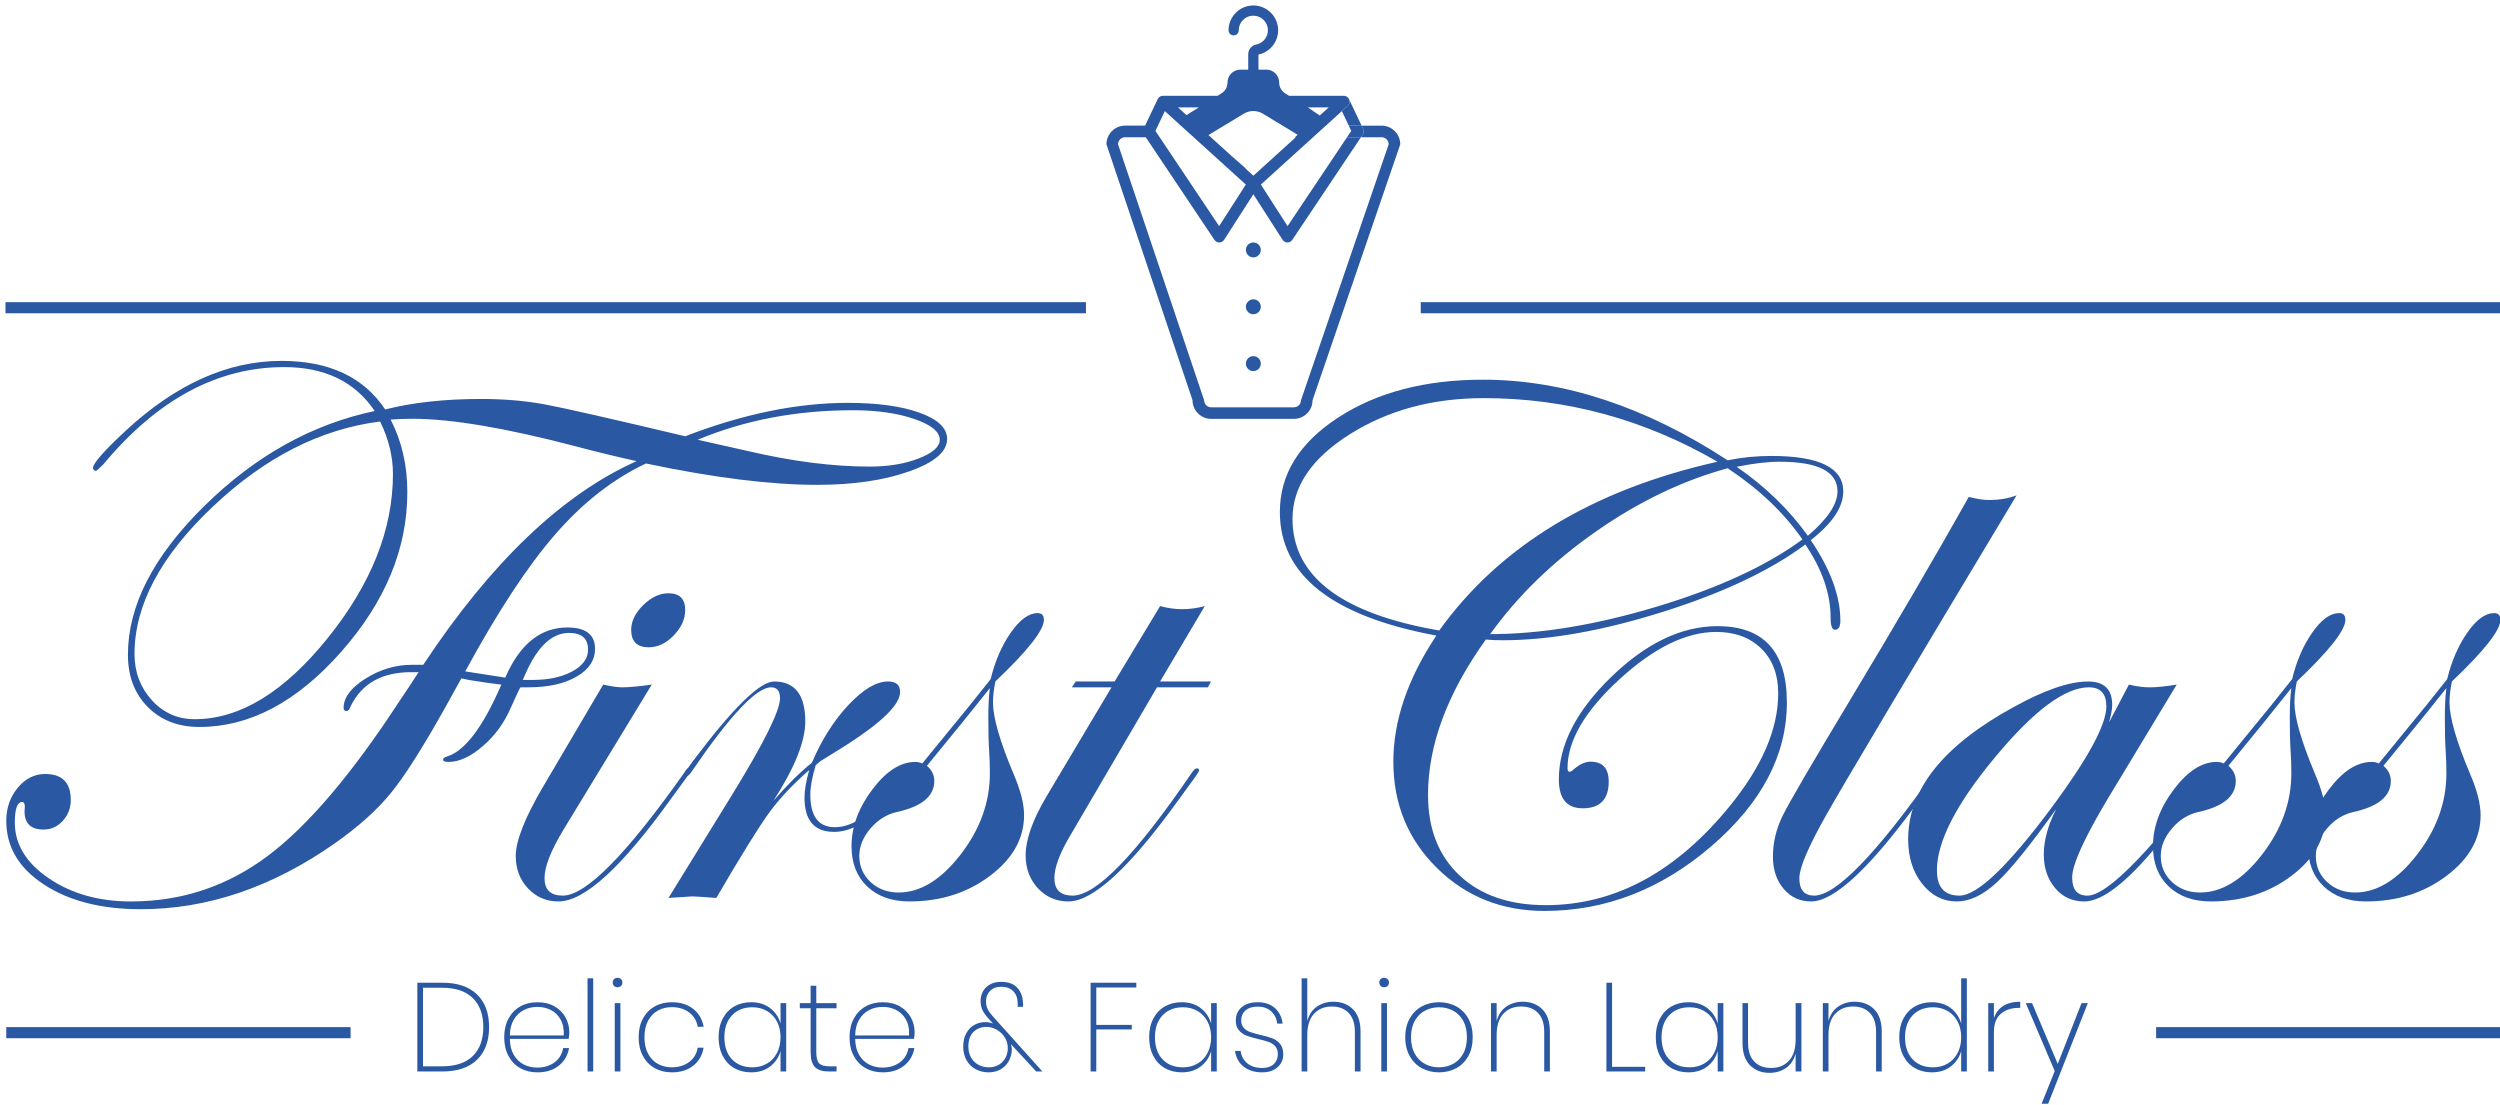 <?xml version="1.0" encoding="UTF-8"?> <svg xmlns="http://www.w3.org/2000/svg" xmlns:xlink="http://www.w3.org/1999/xlink" version="1.1" x="0px" y="0px" width="457px" height="202px" viewBox="0 0 457 202" xml:space="preserve"> <g id="Capa_1"> <g> <g> <g> <path fill="#2A58A3" d="M173.135,80.248c0,2.321-2.321,4.298-6.962,5.932c-4.642,1.634-10.23,2.451-16.766,2.451 c-8.524,0-18.968-1.302-31.329-3.907c-6.015,2.841-11.544,7.164-16.588,12.965c-5.044,5.802-10.526,14.149-16.446,25.042 c2.936,0.474,5.375,0.852,7.317,1.137c2.652-6.11,6.44-9.165,11.367-9.165c3.362,0,5.044,1.303,5.044,3.908 c0,2.084-1.125,3.777-3.375,5.079c-2.25,1.303-5.198,1.954-8.844,1.954h-1.421c-0.142,0.189-0.735,1.445-1.776,3.765 c-1.184,2.748-2.889,5.08-5.115,6.998c-2.227,1.918-4.31,2.877-6.251,2.877c-0.664,0-0.995-0.142-0.995-0.426 c0-0.236,0.236-0.426,0.71-0.568c3.268-0.995,6.583-5.375,9.946-13.143c-1.375-0.142-3.363-0.426-5.968-0.853l-1.35-0.284 c-0.664,1.185-1.634,2.938-2.913,5.257c-4.074,7.293-7.377,12.503-9.91,15.629c-2.534,3.125-5.957,6.205-10.265,9.235 c-11.462,8.052-23.301,12.077-35.52,12.077c-7.2,0-13.096-1.504-17.689-4.511c-4.594-3.007-6.891-6.878-6.891-11.615 c0-2.368,0.698-4.392,2.096-6.074c1.396-1.681,3.066-2.522,5.008-2.522c3.126,0,4.688,1.587,4.688,4.76 c0,1.468-0.486,2.735-1.456,3.801c-0.971,1.065-2.143,1.598-3.517,1.598c-2.321,0-3.481-1.112-3.481-3.339 c0.142-1.137,0-1.705-0.426-1.705c-0.901,0-1.35,1.256-1.35,3.765c0,3.979,2.071,7.377,6.216,10.194 c4.143,2.817,9.152,4.227,15.025,4.227c9.235,0,17.547-2.759,24.935-8.276c7.389-5.517,15.487-15.048,24.296-28.593 c0.757-1.089,1.871-2.771,3.339-5.044h-1.35c-5.304,0-8.975,2.037-11.011,6.11c-0.238,0.664-0.497,0.995-0.782,0.995 c-0.379,0-0.568-0.189-0.568-0.569c0-1.893,1.338-3.682,4.014-5.363c2.675-1.681,5.506-2.521,8.49-2.521h2.06 c12.408-18.755,25.408-31.163,39.001-37.225c-3.647-0.805-7.436-1.729-11.367-2.771c-12.692-3.314-22.544-4.973-29.552-4.973 c-1.421,0-2.771,0.047-4.049,0.142c2.036,3.932,3.055,8.359,3.055,13.284c0,10.325-4.038,20.058-12.112,29.198 c-8.075,9.141-16.707,13.711-25.894,13.711c-3.884,0-7.033-1.219-9.448-3.659c-2.416-2.438-3.623-5.624-3.623-9.555 c0-8.951,4.653-18.009,13.959-27.173c9.306-9.165,19.689-14.954,31.151-17.37c-3.6-5.351-9.118-8.027-16.552-8.027 c-12.172,0-23.184,5.921-33.034,17.76c-0.806,0.806-1.255,1.208-1.35,1.208c-0.285,0-0.475-0.166-0.568-0.498 c0-0.852,1.989-3.125,5.967-6.82c9.188-8.525,18.684-12.787,28.487-12.787c8.713,0,15.036,2.96,18.968,8.88 c5.02-1.278,10.869-1.918,17.547-1.918c4.215,0,8.099,0.332,11.65,0.995c3.552,0.664,12.101,2.605,25.646,5.825 c10.561-4.073,20.459-6.109,29.695-6.109c5.446,0,9.839,0.604,13.178,1.812C171.465,76.66,173.135,78.258,173.135,80.248z M71.832,86.641c0-3.172-0.782-6.369-2.344-9.59c-10.894,1.374-21.099,6.571-30.619,15.593 c-9.519,9.022-14.279,17.985-14.279,26.889c0,3.316,1.054,6.134,3.161,8.454c2.107,2.322,4.724,3.481,7.85,3.481 c8.241,0,16.339-4.938,24.295-14.812C67.853,106.781,71.832,96.776,71.832,86.641z M107.494,118.751 c0-2.036-1.161-3.055-3.481-3.055c-3.079,0-5.708,2.44-7.886,7.317l-0.568,1.278h1.776c2.936,0,5.364-0.521,7.282-1.563 C106.535,121.688,107.494,120.362,107.494,118.751z M171.785,80.389c0-1.467-1.552-2.735-4.653-3.8 c-3.103-1.065-6.832-1.599-11.189-1.599c-10.325,0-19.797,1.8-28.416,5.399l9.52,2.132c7.957,1.847,15.273,2.77,21.951,2.77 c3.41,0,6.394-0.497,8.951-1.492C170.506,82.805,171.785,81.668,171.785,80.389z"></path> <path fill="#2A58A3" d="M126.284,140.88c-0.047,0.142-0.284,0.521-0.71,1.138l-3.058,4.197 c-8.915,12.38-15.719,18.569-20.412,18.569c-2.229,0-4.089-0.794-5.583-2.38c-1.494-1.586-2.24-3.563-2.24-5.932 c0-2.747,1.634-6.915,4.901-12.503l11.083-18.826c1.467,0.332,2.628,0.498,3.481,0.498c1.279,0,3.078-0.166,5.399-0.498 l-16.126,26.498c-2.321,3.836-3.481,6.797-3.481,8.88c0,2.131,1.115,3.197,3.344,3.197c4.22,0,11.643-7.519,22.265-22.556 c0.238-0.473,0.475-0.71,0.712-0.71C126.142,140.454,126.284,140.596,126.284,140.88z M125.253,111.505 c0,1.658-0.699,3.209-2.096,4.653c-1.397,1.445-2.925,2.167-4.582,2.167c-2.131,0-3.197-1.065-3.197-3.196 c0-1.563,0.734-3.066,2.202-4.512c1.468-1.444,3.007-2.167,4.618-2.167C124.234,108.45,125.253,109.469,125.253,111.505z"></path> <path fill="#2A58A3" d="M166.918,140.88c0,0.38-1.423,2.114-4.269,5.202c-3.606,3.992-6.999,5.986-10.177,5.986 c-3.607,0-5.409-2.083-5.409-6.251c0-1.325,0.284-3.007,0.853-5.044c-2.984,2.605-5.411,5.186-7.282,7.743 c-1.871,2.558-5.104,7.768-9.697,15.629c-2.511-0.19-3.979-0.285-4.405-0.285c-0.189,0-1.634,0.095-4.333,0.285l11.65-18.897 c5.825-9.472,8.738-15.345,8.738-17.618c0-1.325-0.546-1.989-1.637-1.989c-2.658,0-7.475,5.103-14.451,15.308 c-0.427,0.664-0.807,0.996-1.139,0.996c-0.19-0.047-0.284-0.189-0.284-0.426c0.046-0.238,0.142-0.427,0.284-0.569l1.281-1.78 c7.305-9.729,12.262-14.594,14.872-14.594c3.794,0,5.692,2.44,5.692,7.317c0,3.647-1.943,8.478-5.825,14.492 c2.462-2.842,4.806-5.162,7.033-6.962c1.8-4.215,4.037-7.744,6.713-10.585c2.675-2.842,5.08-4.263,7.21-4.263 c1.468,0,2.203,0.64,2.203,1.918c0,2.273-3.292,5.518-9.875,9.733c-1.042,0.664-2.605,1.634-4.688,2.913l-0.853,0.71 c-0.664,2.179-0.994,3.978-0.994,5.399c0,3.978,1.494,5.967,4.484,5.967c3.701,0,7.733-3.064,12.1-9.195 c0.948-1.044,1.542-1.567,1.779-1.567C166.777,140.454,166.918,140.596,166.918,140.88z"></path> <path fill="#2A58A3" d="M190.824,113.316c0,1.89-2.96,5.642-8.88,11.26c-0.284,1.469-0.426,2.748-0.426,3.836 c0,2.747,1.254,7.104,3.766,13.071c1.279,2.983,1.918,5.495,1.918,7.53c0,4.262-2.072,7.957-6.216,11.083 c-4.145,3.125-9.057,4.688-14.741,4.688c-3.221,0-5.79-0.913-7.708-2.735c-1.918-1.822-2.877-4.273-2.877-7.353 c0-3.552,1.267-7.009,3.801-10.372c2.533-3.362,5.15-5.044,7.85-5.044c0.473,0,0.899,0.095,1.279,0.284l5.684-6.962 c1.705-2.036,3.978-4.854,6.82-8.454c0.805-3.314,2.036-6.156,3.694-8.524c1.657-2.368,3.291-3.552,4.901-3.552 C190.444,112.073,190.824,112.488,190.824,113.316z M180.949,141.342c0-1.421-0.048-2.829-0.143-4.227 c-0.095-1.396-0.142-3.397-0.142-6.003c0-2.131,0.094-3.907,0.284-5.328c-2.653,3.363-6.489,8.099-11.509,14.208 c0.899,0.758,1.35,1.681,1.35,2.771c0,2.795-2.298,4.688-6.891,5.684c-1.847,0.426-3.445,1.432-4.795,3.019 c-1.35,1.587-2.024,3.256-2.024,5.008c0,1.895,0.686,3.48,2.06,4.76c1.373,1.278,3.078,1.917,5.115,1.917 c3.978,0,7.754-2.309,11.331-6.926C179.161,151.607,180.949,146.646,180.949,141.342z"></path> <path fill="#2A58A3" d="M221.371,124.576l-0.568,1.066h-9.306l-15.842,27.066c-1.942,3.268-2.913,5.873-2.913,7.814 c0,2.131,1.115,3.197,3.343,3.197c4.316,0,11.595-7.519,21.839-22.556c0.332-0.473,0.616-0.71,0.854-0.71 c0.284,0,0.426,0.142,0.426,0.426c-0.047,0.142-0.284,0.521-0.71,1.138l-3.058,4.197c-8.914,12.38-15.623,18.569-20.127,18.569 c-2.229,0-4.089-0.806-5.583-2.416c-1.494-1.609-2.24-3.623-2.24-6.039c0-2.841,1.254-6.394,3.765-10.656l11.935-20.033h-7.246 l0.71-1.066h7.104l8.312-13.782c1.421,0.38,2.771,0.568,4.049,0.568c1.326,0,2.7-0.188,4.121-0.568l-8.17,13.782H221.371z"></path> <path fill="#2A58A3" d="M336.95,89.822c0,2.863-1.981,5.836-5.945,8.918c3.61,5.33,5.417,10.24,5.417,14.732 c0,1.101-0.33,1.651-0.991,1.651c-0.529,0-0.793-0.727-0.793-2.18c0-4.403-1.542-8.874-4.624-13.41 c-6.387,4.756-15.074,8.863-26.062,12.32c-10.989,3.458-20.733,5.186-29.232,5.186c-1.189,0-2.225-0.043-3.105-0.132 c-7.047,9.822-10.57,19.29-10.57,28.407c0,6.21,1.926,11.121,5.78,14.731c3.854,3.611,9.105,5.417,15.756,5.417 c12.552,0,23.738-6.012,33.56-18.035c5.945-7.267,8.918-14.159,8.918-20.677c0-3.436-1.033-6.166-3.1-8.192 c-2.066-2.025-4.814-3.039-8.243-3.039c-5.496,0-11.399,2.896-17.708,8.687c-6.309,5.792-9.463,11.198-9.463,16.218 c0,0.441,0.131,0.661,0.393,0.661c0.218-0.043,0.393-0.132,0.523-0.264c1.179-1.057,2.27-1.585,3.274-1.585 c2.227,0,3.34,1.212,3.34,3.633c0,3.26-1.585,4.889-4.756,4.889c-2.907,0-4.36-1.761-4.36-5.285 c0-6.297,3.192-12.54,9.579-18.729c6.386-6.187,12.86-9.282,19.422-9.282c8.456,0,12.684,4.647,12.684,13.939 c0,9.602-4.591,18.355-13.773,26.26c-9.183,7.906-19.368,11.858-30.554,11.858c-7.795,0-14.347-2.621-19.653-7.861 c-5.308-5.241-7.96-11.715-7.96-19.422c0-7.486,2.62-15.172,7.861-23.056c-19.07-3.523-28.605-11.054-28.605-22.593 c0-6.871,3.544-12.618,10.636-17.242c7.09-4.624,15.92-6.937,26.491-6.937c14.753,0,29.662,4.912,44.724,14.732 c2.598-0.529,5.262-0.793,7.994-0.793C332.567,83.348,336.95,85.506,336.95,89.822z M313.96,84.405 c-13.389-7.751-27.636-11.627-42.742-11.627c-9.337,0-17.496,2.203-24.476,6.606c-6.98,4.404-10.47,9.557-10.47,15.458 c0,10.526,8.94,17.331,26.821,20.413C274.191,99.798,291.146,89.515,313.96,84.405z M329.485,98.609 c-3.392-4.889-7.95-9.226-13.675-13.014c-8.236,2.246-16.274,6.11-24.112,11.593c-7.84,5.484-14.27,11.726-19.29,18.729 c9.204,0,19.389-1.685,30.553-5.054C314.125,107.494,322.967,103.41,329.485,98.609z M335.893,89.822 c0-3.61-3.524-5.417-10.57-5.417c-2.203,0-4.823,0.309-7.862,0.925c5.241,3.612,9.579,7.818,13.015,12.618 C334.086,94.866,335.893,92.157,335.893,89.822z"></path> <path fill="#2A58A3" d="M368.632,90.548c-19.891,33.104-31.483,52.569-34.774,58.395c-3.292,5.825-4.937,9.686-4.937,11.579 c0,2.131,0.9,3.197,2.703,3.197c3.984,0,11.288-7.519,21.912-22.556c0.237-0.473,0.521-0.71,0.854-0.71 c0.189,0.047,0.285,0.189,0.285,0.426c0,0.285-0.238,0.665-0.711,1.138l-3.059,4.197c-8.962,12.38-15.577,18.569-19.843,18.569 c-2.04,0-3.711-0.771-5.014-2.309c-1.304-1.538-1.956-3.492-1.956-5.86c0-2.604,0.604-5.126,1.812-7.566 c1.208-2.439,5.316-9.484,12.325-21.134c8.571-14.255,15.794-26.616,21.667-37.083c1.421,0.38,2.675,0.568,3.765,0.568 C365.458,91.4,367.115,91.117,368.632,90.548z"></path> <path fill="#2A58A3" d="M404.614,140.88c0,0.997-3.461,5.596-10.383,13.802c-5.595,6.735-10.005,10.103-13.229,10.103 c-2.183,0-3.961-0.817-5.335-2.451c-1.375-1.634-2.063-3.682-2.063-6.145c0-2.558,0.757-5.328,2.273-8.312 c-4.737,6.631-8.359,11.107-10.869,13.427c-2.511,2.32-4.95,3.481-7.317,3.481c-2.51,0-4.618-1.078-6.322-3.232 c-1.705-2.155-2.558-4.866-2.558-8.134c0-9.093,6.417-17.144,19.252-24.153c5.635-3.126,10.182-4.689,13.64-4.689 c2.936,0,4.404,1.421,4.404,4.263c0,0.806-0.189,1.872-0.568,3.197l3.623-6.891c1.42,0.332,2.675,0.498,3.765,0.498 c1.279,0,2.936-0.166,4.973-0.498l-12.574,20.815c-4.358,7.294-6.536,12.101-6.536,14.421c0,2.227,0.925,3.339,2.774,3.339 c1.897,0,4.933-2.17,9.106-6.511c4.174-4.34,8.418-9.688,12.734-16.045c0.284-0.473,0.545-0.71,0.783-0.71 C404.471,140.454,404.614,140.596,404.614,140.88z M385.042,129.123c0-2.32-1.065-3.481-3.197-3.481 c-4.357,0-10.077,4.262-17.156,12.787c-7.081,8.524-10.62,15.416-10.62,20.673c0,3.079,1.373,4.618,4.12,4.618 c3.268,0,8.927-5.423,16.979-16.269C381.75,138.548,385.042,132.438,385.042,129.123z"></path> <path fill="#2A58A3" d="M428.731,113.316c0,1.89-2.96,5.642-8.88,11.26c-0.284,1.469-0.426,2.748-0.426,3.836 c0,2.747,1.255,7.104,3.765,13.071c1.279,2.983,1.918,5.495,1.918,7.53c0,4.262-2.072,7.957-6.216,11.083 c-4.145,3.125-9.058,4.688-14.741,4.688c-3.222,0-5.79-0.913-7.708-2.735c-1.918-1.822-2.877-4.273-2.877-7.353 c0-3.552,1.267-7.009,3.801-10.372c2.533-3.362,5.15-5.044,7.85-5.044c0.472,0,0.898,0.095,1.278,0.284l5.683-6.962 c1.705-2.036,3.979-4.854,6.82-8.454c0.804-3.314,2.036-6.156,3.693-8.524c1.658-2.368,3.292-3.552,4.902-3.552 C428.352,112.073,428.731,112.488,428.731,113.316z M418.857,141.342c0-1.421-0.047-2.829-0.142-4.227 c-0.095-1.396-0.142-3.397-0.142-6.003c0-2.131,0.094-3.907,0.284-5.328c-2.653,3.363-6.489,8.099-11.508,14.208 c0.899,0.758,1.35,1.681,1.35,2.771c0,2.795-2.297,4.688-6.891,5.684c-1.847,0.426-3.446,1.432-4.795,3.019 c-1.35,1.587-2.024,3.256-2.024,5.008c0,1.895,0.686,3.48,2.06,4.76c1.373,1.278,3.078,1.917,5.115,1.917 c3.979,0,7.754-2.309,11.331-6.926C417.069,151.607,418.857,146.646,418.857,141.342z"></path> <path fill="#2A58A3" d="M457.077,113.316c0,1.89-2.96,5.642-8.88,11.26c-0.284,1.469-0.427,2.748-0.427,3.836 c0,2.747,1.255,7.104,3.766,13.071c1.279,2.983,1.918,5.495,1.918,7.53c0,4.262-2.073,7.957-6.216,11.083 c-4.145,3.125-9.058,4.688-14.741,4.688c-3.221,0-5.79-0.913-7.708-2.735c-1.918-1.822-2.877-4.273-2.877-7.353 c0-3.552,1.266-7.009,3.8-10.372c2.533-3.362,5.15-5.044,7.85-5.044c0.473,0,0.899,0.095,1.279,0.284l5.683-6.962 c1.705-2.036,3.978-4.854,6.82-8.454c0.805-3.314,2.036-6.156,3.694-8.524c1.657-2.368,3.291-3.552,4.901-3.552 C456.697,112.073,457.077,112.488,457.077,113.316z M447.202,141.342c0-1.421-0.047-2.829-0.143-4.227 c-0.095-1.396-0.142-3.397-0.142-6.003c0-2.131,0.094-3.907,0.284-5.328c-2.653,3.363-6.489,8.099-11.509,14.208 c0.899,0.758,1.35,1.681,1.35,2.771c0,2.795-2.298,4.688-6.891,5.684c-1.847,0.426-3.445,1.432-4.795,3.019 c-1.35,1.587-2.025,3.256-2.025,5.008c0,1.895,0.686,3.48,2.061,4.76c1.373,1.278,3.078,1.917,5.115,1.917 c3.978,0,7.754-2.309,11.331-6.926C445.414,151.607,447.202,146.646,447.202,141.342z"></path> </g> <g> <path fill="#2A58A3" d="M87.197,193.726c-1.473,1.427-3.59,2.14-6.352,2.14h-4.556v-16.225h4.556 c2.762,0,4.879,0.713,6.352,2.14s2.209,3.414,2.209,5.96C89.407,190.305,88.67,192.299,87.197,193.726z M86.438,193.035 c1.273-1.258,1.91-3.022,1.91-5.293c0-2.27-0.641-4.035-1.921-5.293c-1.281-1.258-3.157-1.887-5.627-1.887h-3.475v14.36h3.475 C83.285,194.922,85.164,194.293,86.438,193.035z"></path> <path fill="#2A58A3" d="M101.374,194.197c0.859-0.636,1.381-1.507,1.565-2.612h1.082c-0.23,1.334-0.855,2.409-1.875,3.222 c-1.021,0.813-2.321,1.22-3.901,1.22c-1.182,0-2.229-0.257-3.142-0.771c-0.913-0.514-1.63-1.254-2.151-2.221 c-0.522-0.966-0.783-2.109-0.783-3.429c0-1.304,0.261-2.439,0.783-3.406c0.521-0.967,1.238-1.707,2.151-2.221 c0.913-0.514,1.96-0.771,3.142-0.771c1.211,0,2.259,0.257,3.141,0.771c0.882,0.514,1.55,1.189,2.002,2.025 c0.452,0.836,0.679,1.73,0.679,2.681c0,0.384-0.039,0.791-0.115,1.22H93.204c0.015,1.167,0.256,2.144,0.725,2.935 c0.468,0.79,1.074,1.373,1.818,1.749c0.744,0.376,1.561,0.564,2.451,0.564C99.455,195.152,100.514,194.834,101.374,194.197z M95.758,184.635c-0.752,0.384-1.362,0.966-1.83,1.749c-0.468,0.782-0.71,1.749-0.725,2.9h9.85 c0.062-1.151-0.13-2.121-0.575-2.912c-0.445-0.79-1.043-1.373-1.795-1.749c-0.752-0.375-1.565-0.564-2.439-0.564 C97.338,184.06,96.51,184.251,95.758,184.635z"></path> <path fill="#2A58A3" d="M108.438,178.835v17.03h-1.035v-17.03H108.438z"></path> <path fill="#2A58A3" d="M112.247,178.985c0.161-0.162,0.372-0.242,0.633-0.242c0.261,0,0.476,0.08,0.645,0.242 c0.169,0.161,0.253,0.365,0.253,0.609c0,0.261-0.084,0.472-0.253,0.633s-0.384,0.242-0.645,0.242 c-0.261,0-0.472-0.081-0.633-0.242s-0.242-0.372-0.242-0.633C112.005,179.35,112.086,179.146,112.247,178.985z M113.41,183.369 v12.497h-1.036v-12.497H113.41z"></path> <path fill="#2A58A3" d="M126.734,184.439c1.027,0.821,1.656,1.906,1.887,3.256h-1.082c-0.184-1.104-0.706-1.979-1.565-2.623 c-0.859-0.645-1.917-0.967-3.176-0.967c-0.905,0-1.734,0.199-2.485,0.598c-0.751,0.399-1.358,1.013-1.818,1.841 c-0.46,0.828-0.69,1.849-0.69,3.061c0,1.212,0.23,2.232,0.69,3.061c0.46,0.828,1.066,1.442,1.818,1.841s1.58,0.598,2.485,0.598 c1.258,0,2.316-0.322,3.176-0.966c0.859-0.645,1.381-1.519,1.565-2.624h1.082c-0.23,1.366-0.859,2.459-1.887,3.28 c-1.028,0.82-2.333,1.231-3.913,1.231c-1.182,0-2.229-0.257-3.142-0.771c-0.913-0.514-1.63-1.254-2.152-2.221 c-0.521-0.966-0.783-2.109-0.783-3.429c0-1.304,0.261-2.439,0.783-3.406c0.521-0.967,1.239-1.707,2.152-2.221 c0.913-0.514,1.96-0.771,3.142-0.771C124.401,183.208,125.706,183.619,126.734,184.439z"></path> <path fill="#2A58A3" d="M140.772,184.278c0.936,0.713,1.572,1.654,1.91,2.819v-3.729h1.036v12.497h-1.036v-3.728 c-0.337,1.166-0.974,2.106-1.91,2.819c-0.937,0.713-2.087,1.07-3.453,1.07c-1.166,0-2.197-0.257-3.095-0.771 c-0.897-0.514-1.6-1.258-2.106-2.232c-0.506-0.975-0.759-2.114-0.759-3.418c0-1.304,0.253-2.439,0.759-3.406 c0.506-0.967,1.208-1.707,2.106-2.221c0.898-0.514,1.929-0.771,3.095-0.771C138.686,183.208,139.836,183.565,140.772,184.278z M133.811,185.602c-0.929,0.982-1.393,2.317-1.393,4.004c0,1.703,0.46,3.046,1.381,4.027c0.92,0.982,2.171,1.473,3.751,1.473 c0.981,0,1.864-0.226,2.646-0.679c0.783-0.452,1.392-1.096,1.83-1.933s0.656-1.799,0.656-2.889c0-1.089-0.218-2.048-0.656-2.876 s-1.047-1.469-1.83-1.921c-0.783-0.453-1.665-0.679-2.646-0.679C135.985,184.129,134.739,184.62,133.811,185.602z"></path> <path fill="#2A58A3" d="M149.218,184.313v8.032c0,0.998,0.176,1.677,0.529,2.037c0.353,0.361,0.974,0.541,1.864,0.541h1.312 v0.943h-1.427c-1.151,0-1.991-0.268-2.52-0.806c-0.529-0.537-0.794-1.442-0.794-2.715v-8.032h-1.979v-0.944h1.979v-3.176h1.036 v3.176h3.705v0.944H149.218z"></path> <path fill="#2A58A3" d="M164.499,194.197c0.859-0.636,1.381-1.507,1.565-2.612h1.082c-0.23,1.334-0.856,2.409-1.876,3.222 c-1.02,0.813-2.321,1.22-3.9,1.22c-1.182,0-2.229-0.257-3.142-0.771c-0.913-0.514-1.63-1.254-2.152-2.221 c-0.522-0.966-0.782-2.109-0.782-3.429c0-1.304,0.26-2.439,0.782-3.406c0.521-0.967,1.239-1.707,2.152-2.221 c0.913-0.514,1.959-0.771,3.142-0.771c1.211,0,2.259,0.257,3.142,0.771c0.882,0.514,1.549,1.189,2.001,2.025 c0.453,0.836,0.679,1.73,0.679,2.681c0,0.384-0.038,0.791-0.115,1.22h-10.748c0.015,1.167,0.257,2.144,0.725,2.935 c0.468,0.79,1.074,1.373,1.818,1.749c0.744,0.376,1.561,0.564,2.451,0.564C162.581,195.152,163.64,194.834,164.499,194.197z M158.884,184.635c-0.752,0.384-1.362,0.966-1.83,1.749c-0.468,0.782-0.71,1.749-0.725,2.9h9.85 c0.061-1.151-0.131-2.121-0.575-2.912c-0.445-0.79-1.043-1.373-1.795-1.749c-0.752-0.375-1.565-0.564-2.439-0.564 C160.464,184.06,159.636,184.251,158.884,184.635z"></path> <path fill="#2A58A3" d="M189.423,195.866l-4.649-5.017c0.123,0.292,0.185,0.599,0.185,0.921c0,0.798-0.181,1.523-0.541,2.174 c-0.361,0.653-0.863,1.163-1.507,1.531c-0.645,0.368-1.374,0.552-2.186,0.552c-0.86,0-1.642-0.188-2.348-0.564 c-0.706-0.375-1.266-0.92-1.68-1.634c-0.415-0.713-0.621-1.545-0.621-2.497c0-0.951,0.184-1.764,0.552-2.439 c0.369-0.675,0.855-1.186,1.462-1.531c0.606-0.345,1.277-0.517,2.014-0.517c0.552,0,1.027,0.092,1.427,0.276l-0.622-0.69 c-0.552-0.583-0.966-1.131-1.243-1.646s-0.414-1.131-0.414-1.853c0-0.598,0.142-1.162,0.426-1.691 c0.284-0.529,0.709-0.955,1.277-1.277c0.567-0.322,1.258-0.483,2.071-0.483c1.289,0,2.259,0.354,2.912,1.059 c0.651,0.706,1.001,1.573,1.047,2.601c0.031,0.246,0.046,0.43,0.046,0.552c0,0.154-0.008,0.269-0.023,0.345h-0.989 c0.015-0.153,0.023-0.36,0.023-0.621c-0.016-0.952-0.288-1.695-0.817-2.232c-0.529-0.537-1.254-0.806-2.174-0.806 c-0.89,0-1.581,0.253-2.071,0.76c-0.492,0.506-0.736,1.128-0.736,1.864c0,0.599,0.111,1.109,0.333,1.531 c0.222,0.422,0.564,0.878,1.024,1.369l8.953,9.965H189.423z M183.244,194.117c0.652-0.66,0.978-1.503,0.978-2.531 c0-0.721-0.188-1.377-0.564-1.968c-0.376-0.59-0.867-1.055-1.473-1.393c-0.606-0.337-1.224-0.506-1.853-0.506 c-0.967,0-1.761,0.307-2.382,0.92c-0.622,0.614-0.932,1.504-0.932,2.67c0,0.783,0.169,1.461,0.506,2.037 c0.337,0.576,0.79,1.013,1.357,1.312c0.568,0.299,1.189,0.449,1.864,0.449C181.76,195.106,182.591,194.776,183.244,194.117z"></path> <path fill="#2A58A3" d="M207.719,179.641v0.875H200.4v6.835h6.49v0.828h-6.49v7.687h-1.036v-16.225H207.719z"></path> <path fill="#2A58A3" d="M219.479,184.278c0.936,0.713,1.573,1.654,1.91,2.819v-3.729h1.036v12.497h-1.036v-3.728 c-0.337,1.166-0.974,2.106-1.91,2.819s-2.086,1.07-3.452,1.07c-1.166,0-2.198-0.257-3.095-0.771 c-0.897-0.514-1.6-1.258-2.106-2.232c-0.506-0.975-0.759-2.114-0.759-3.418c0-1.304,0.253-2.439,0.759-3.406 c0.506-0.967,1.208-1.707,2.106-2.221c0.897-0.514,1.929-0.771,3.095-0.771C217.392,183.208,218.542,183.565,219.479,184.278z M212.517,185.602c-0.929,0.982-1.393,2.317-1.393,4.004c0,1.703,0.46,3.046,1.381,4.027c0.92,0.982,2.171,1.473,3.751,1.473 c0.981,0,1.864-0.226,2.646-0.679c0.783-0.452,1.392-1.096,1.83-1.933c0.437-0.836,0.656-1.799,0.656-2.889 c0-1.089-0.219-2.048-0.656-2.876c-0.438-0.829-1.047-1.469-1.83-1.921c-0.782-0.453-1.665-0.679-2.646-0.679 C214.692,184.129,213.445,184.62,212.517,185.602z"></path> <path fill="#2A58A3" d="M233.034,184.255c0.797,0.698,1.273,1.653,1.427,2.865h-0.989c-0.092-0.89-0.449-1.63-1.07-2.221 c-0.621-0.59-1.461-0.886-2.52-0.886c-0.936,0-1.669,0.23-2.198,0.69c-0.529,0.46-0.794,1.074-0.794,1.841 c0,0.567,0.157,1.021,0.472,1.358s0.698,0.586,1.15,0.748c0.453,0.161,1.085,0.341,1.899,0.541 c0.905,0.199,1.634,0.407,2.186,0.621c0.553,0.215,1.021,0.552,1.404,1.013c0.384,0.46,0.576,1.09,0.576,1.887 c0,0.982-0.353,1.78-1.059,2.394c-0.706,0.614-1.634,0.92-2.784,0.92c-1.381,0-2.512-0.349-3.395-1.047 c-0.882-0.698-1.408-1.653-1.577-2.865h1.036c0.092,0.89,0.479,1.631,1.162,2.221c0.683,0.591,1.615,0.886,2.796,0.886 c0.89,0,1.584-0.234,2.083-0.702s0.749-1.078,0.749-1.83c0-0.598-0.162-1.078-0.483-1.438c-0.322-0.36-0.725-0.625-1.208-0.794 c-0.483-0.168-1.124-0.345-1.922-0.529c-0.905-0.215-1.622-0.426-2.152-0.633c-0.529-0.207-0.981-0.529-1.358-0.967 c-0.376-0.437-0.563-1.031-0.563-1.783c0-1.013,0.36-1.822,1.082-2.428c0.721-0.605,1.688-0.909,2.9-0.909 C231.185,183.208,232.236,183.558,233.034,184.255z"></path> <path fill="#2A58A3" d="M247.325,184.497c0.92,0.92,1.381,2.278,1.381,4.073v7.295h-1.036v-7.249c0-1.504-0.376-2.65-1.127-3.44 c-0.752-0.79-1.78-1.186-3.084-1.186c-1.351,0-2.436,0.441-3.256,1.323c-0.821,0.882-1.231,2.183-1.231,3.901v6.651h-1.036 v-17.03h1.036v7.825c0.307-1.166,0.894-2.048,1.761-2.646c0.866-0.598,1.867-0.897,3.003-0.897 C245.208,183.116,246.405,183.576,247.325,184.497z"></path> <path fill="#2A58A3" d="M252.376,178.985c0.161-0.162,0.372-0.242,0.633-0.242s0.476,0.08,0.645,0.242 c0.168,0.161,0.253,0.365,0.253,0.609c0,0.261-0.084,0.472-0.253,0.633c-0.169,0.161-0.384,0.242-0.645,0.242 s-0.472-0.081-0.633-0.242s-0.242-0.372-0.242-0.633C252.135,179.35,252.215,179.146,252.376,178.985z M253.539,183.369v12.497 h-1.036v-12.497H253.539z"></path> <path fill="#2A58A3" d="M266.219,183.979c0.936,0.514,1.668,1.254,2.198,2.221c0.529,0.966,0.794,2.102,0.794,3.406 c0,1.32-0.265,2.463-0.794,3.429c-0.529,0.967-1.262,1.707-2.198,2.221c-0.936,0.514-1.995,0.771-3.176,0.771 c-1.166,0-2.217-0.257-3.152-0.771c-0.936-0.514-1.673-1.258-2.209-2.232c-0.538-0.975-0.806-2.114-0.806-3.418 c0-1.304,0.268-2.439,0.806-3.406c0.537-0.967,1.273-1.707,2.209-2.221c0.935-0.514,1.986-0.771,3.152-0.771 C264.225,183.208,265.283,183.465,266.219,183.979z M260.523,184.727c-0.775,0.399-1.4,1.009-1.875,1.83 c-0.476,0.821-0.713,1.837-0.713,3.049c0,1.212,0.238,2.232,0.713,3.061c0.476,0.828,1.101,1.442,1.875,1.841 s1.615,0.598,2.52,0.598s1.746-0.199,2.52-0.598s1.4-1.013,1.875-1.841c0.476-0.829,0.714-1.849,0.714-3.061 c0-1.212-0.234-2.228-0.702-3.049c-0.469-0.82-1.09-1.43-1.864-1.83c-0.775-0.399-1.623-0.598-2.543-0.598 C262.138,184.129,261.298,184.328,260.523,184.727z"></path> <path fill="#2A58A3" d="M281.938,184.497c0.921,0.92,1.381,2.278,1.381,4.073v7.295h-1.036v-7.249 c0-1.504-0.376-2.65-1.127-3.44c-0.752-0.79-1.78-1.186-3.084-1.186c-1.35,0-2.436,0.441-3.256,1.323 c-0.821,0.882-1.231,2.183-1.231,3.901v6.651h-1.036v-12.497h1.036v3.291c0.307-1.166,0.894-2.048,1.761-2.646 c0.866-0.598,1.868-0.897,3.003-0.897C279.82,183.116,281.017,183.576,281.938,184.497z"></path> <path fill="#2A58A3" d="M294.687,195.014h6.052v0.852h-7.088v-16.225h1.036V195.014z"></path> <path fill="#2A58A3" d="M312.085,184.278c0.936,0.713,1.572,1.654,1.91,2.819v-3.729h1.036v12.497h-1.036v-3.728 c-0.338,1.166-0.974,2.106-1.91,2.819c-0.937,0.713-2.087,1.07-3.452,1.07c-1.167,0-2.198-0.257-3.095-0.771 c-0.898-0.514-1.6-1.258-2.106-2.232c-0.506-0.975-0.76-2.114-0.76-3.418c0-1.304,0.253-2.439,0.76-3.406 c0.506-0.967,1.208-1.707,2.106-2.221c0.897-0.514,1.929-0.771,3.095-0.771C309.999,183.208,311.149,183.565,312.085,184.278z M305.124,185.602c-0.928,0.982-1.393,2.317-1.393,4.004c0,1.703,0.46,3.046,1.381,4.027c0.921,0.982,2.171,1.473,3.752,1.473 c0.981,0,1.863-0.226,2.646-0.679c0.783-0.452,1.393-1.096,1.83-1.933c0.437-0.836,0.655-1.799,0.655-2.889 c0-1.089-0.218-2.048-0.655-2.876c-0.438-0.829-1.047-1.469-1.83-1.921c-0.783-0.453-1.665-0.679-2.646-0.679 C307.298,184.129,306.052,184.62,305.124,185.602z"></path> <path fill="#2A58A3" d="M329.3,183.369v12.497h-1.059v-3.268c-0.307,1.151-0.894,2.025-1.76,2.624 c-0.867,0.599-1.869,0.898-3.003,0.898c-1.458,0-2.646-0.46-3.567-1.381c-0.92-0.921-1.38-2.286-1.38-4.097v-7.272h1.012v7.25 c0,1.489,0.376,2.627,1.128,3.418c0.751,0.79,1.779,1.185,3.083,1.185c1.366,0,2.455-0.44,3.268-1.323 c0.813-0.882,1.22-2.183,1.22-3.901v-6.628H329.3z"></path> <path fill="#2A58A3" d="M342.601,184.497c0.92,0.92,1.381,2.278,1.381,4.073v7.295h-1.036v-7.249c0-1.504-0.376-2.65-1.127-3.44 c-0.752-0.79-1.78-1.186-3.084-1.186c-1.351,0-2.436,0.441-3.256,1.323c-0.821,0.882-1.231,2.183-1.231,3.901v6.651h-1.036 v-12.497h1.036v3.291c0.307-1.166,0.894-2.048,1.761-2.646c0.866-0.598,1.868-0.897,3.003-0.897 C340.484,183.116,341.681,183.576,342.601,184.497z"></path> <path fill="#2A58A3" d="M356.593,184.278c0.936,0.713,1.573,1.654,1.91,2.819v-8.262h1.036v17.03h-1.036v-3.728 c-0.337,1.166-0.974,2.106-1.91,2.819c-0.936,0.713-2.086,1.07-3.452,1.07c-1.167,0-2.198-0.257-3.095-0.771 c-0.898-0.514-1.6-1.258-2.106-2.232c-0.506-0.975-0.76-2.114-0.76-3.418c0-1.304,0.253-2.439,0.76-3.406 c0.506-0.967,1.208-1.707,2.106-2.221c0.897-0.514,1.929-0.771,3.095-0.771C354.507,183.208,355.658,183.565,356.593,184.278z M349.632,185.602c-0.928,0.982-1.392,2.317-1.392,4.004c0,1.703,0.46,3.046,1.38,4.027c0.921,0.982,2.171,1.473,3.751,1.473 c0.982,0,1.864-0.226,2.646-0.679c0.783-0.452,1.393-1.096,1.83-1.933c0.438-0.836,0.656-1.799,0.656-2.889 c0-1.089-0.218-2.048-0.656-2.876c-0.437-0.829-1.047-1.469-1.83-1.921c-0.782-0.453-1.665-0.679-2.646-0.679 C351.807,184.129,350.56,184.62,349.632,185.602z"></path> <path fill="#2A58A3" d="M366.19,183.887c0.813-0.513,1.848-0.771,3.107-0.771v1.127h-0.345c-1.259,0-2.317,0.354-3.176,1.059 s-1.289,1.849-1.289,3.429v7.134h-1.036v-12.497h1.036v2.762C364.81,185.149,365.377,184.402,366.19,183.887z"></path> <path fill="#2A58A3" d="M371.46,183.369l4.694,11.116l4.35-11.116h1.15l-7.249,18.388h-1.197l2.394-5.96l-5.293-12.428H371.46z"></path> </g> </g> </g> <path fill="#2A58A3" d="M245.842,17.533c-0.008-0.002-0.017-0.002-0.025-0.004c0.039,0.007,0.076,0.016,0.113,0.026 C245.901,17.547,245.872,17.539,245.842,17.533z"></path> <path fill="#2A58A3" d="M245.958,17.563c0.045,0.014,0.089,0.032,0.132,0.052C246.047,17.595,246.003,17.577,245.958,17.563z"></path> <path fill="#2A58A3" d="M245.662,17.515c0.037,0.001,0.073,0.004,0.109,0.008C245.734,17.519,245.698,17.516,245.662,17.515z"></path> <path fill="#2A58A3" d="M246.254,17.713c0.028,0.021,0.055,0.042,0.081,0.064C246.309,17.755,246.283,17.734,246.254,17.713z"></path> <path fill="#2A58A3" d="M246.125,17.634c0.031,0.016,0.062,0.034,0.091,0.052C246.187,17.668,246.156,17.65,246.125,17.634z"></path> <path fill="#2A58A3" d="M246.475,17.927c0.025,0.032,0.048,0.066,0.069,0.102C246.523,17.994,246.5,17.959,246.475,17.927z"></path> <path fill="#2A58A3" d="M246.366,17.806c0.035,0.033,0.067,0.067,0.097,0.104C246.433,17.873,246.401,17.838,246.366,17.806z"></path> <path fill="#2A58A3" d="M246.348,19.356l-1.055,0.957l1.263,2.657h2.345l-2.308-4.853c-0.007-0.016-0.017-0.031-0.025-0.046 c0.021,0.039,0.041,0.078,0.057,0.12C246.782,18.599,246.672,19.062,246.348,19.356z"></path> <path fill="#2A58A3" d="M247.011,23.926l-0.776,1.161h2.547l0.323-0.483c0.208-0.31,0.237-0.707,0.076-1.043l-0.281-0.591h-2.345 L247.011,23.926z"></path> <path fill="#2A58A3" d="M245.771,17.523c0.015,0.002,0.031,0.003,0.046,0.006C245.801,17.526,245.786,17.525,245.771,17.523z"></path> <path fill="#2A58A3" d="M245.93,17.556c0.009,0.002,0.019,0.004,0.028,0.007C245.949,17.56,245.939,17.558,245.93,17.556z"></path> <path fill="#2A58A3" d="M246.09,17.615c0.012,0.006,0.023,0.013,0.035,0.019C246.113,17.628,246.102,17.621,246.09,17.615z"></path> <path fill="#2A58A3" d="M246.463,17.91c0.004,0.006,0.008,0.012,0.012,0.018C246.471,17.921,246.467,17.916,246.463,17.91z"></path> <path fill="#2A58A3" d="M246.544,18.029c0.008,0.014,0.015,0.028,0.023,0.042C246.56,18.056,246.552,18.042,246.544,18.029z"></path> <path fill="#2A58A3" d="M246.335,17.778c0.01,0.009,0.021,0.018,0.031,0.028C246.356,17.796,246.345,17.787,246.335,17.778z"></path> <path fill="#2A58A3" d="M246.216,17.687c0.013,0.009,0.026,0.018,0.039,0.027C246.242,17.704,246.229,17.695,246.216,17.687z"></path> <g> <circle fill="#2A58A3" cx="229.111" cy="45.688" r="1.365"></circle> <circle fill="#2A58A3" cx="229.111" cy="56.079" r="1.365"></circle> <circle fill="#2A58A3" cx="229.111" cy="66.469" r="1.365"></circle> <path fill="#2A58A3" d="M252.555,22.969H248.9l0.281,0.591c0.161,0.337,0.131,0.733-0.076,1.043l-0.323,0.483h3.773 c0.713,0,1.294,0.581,1.294,1.294l-16.031,46.781c0,0.714-0.581,1.294-1.294,1.294h-8.471h-0.346h-6.304 c-0.713,0-1.294-0.58-1.294-1.294l-15.734-46.781c0-0.714,0.58-1.294,1.294-1.294h3.773l12.555,18.766 c0.197,0.294,0.527,0.471,0.88,0.471h0.01c0.357-0.003,0.688-0.187,0.881-0.487l4.285-6.675l0,0l1.059-1.649l1.058,1.649 l4.286,6.675c0.193,0.3,0.524,0.483,0.881,0.487h0.01c0.354,0,0.684-0.176,0.88-0.47l12.555-18.767h-2.547l-10.87,16.247 l-4.878-7.598l9.54-8.649l2.335-2.117l2.93-2.657l1.055-0.957c0.324-0.294,0.434-0.757,0.276-1.166 c-0.016-0.042-0.036-0.081-0.057-0.12c-0.008-0.014-0.015-0.028-0.023-0.042c-0.021-0.035-0.044-0.069-0.069-0.102 c-0.004-0.005-0.008-0.012-0.012-0.018c-0.03-0.037-0.062-0.071-0.097-0.104c-0.01-0.01-0.021-0.019-0.031-0.028 c-0.026-0.022-0.052-0.044-0.081-0.064c-0.013-0.009-0.025-0.018-0.039-0.027c-0.029-0.019-0.06-0.036-0.091-0.052 c-0.012-0.006-0.023-0.013-0.035-0.019c-0.043-0.02-0.087-0.038-0.132-0.052c-0.009-0.003-0.019-0.005-0.028-0.007 c-0.037-0.011-0.075-0.02-0.113-0.026c-0.016-0.003-0.031-0.004-0.046-0.006c-0.036-0.004-0.072-0.007-0.109-0.008 c-0.008,0-0.017-0.002-0.025-0.002h-9.987l-0.699-0.434c-0.701-0.435-1.119-1.186-1.119-2.01c0-1.288-1.048-2.336-2.335-2.336 h-1.448v-2.76c2.206-0.463,3.744-2.495,3.587-4.757c-0.154-2.243-1.961-4.05-4.204-4.205c-1.271-0.087-2.485,0.341-3.413,1.208 c-0.916,0.854-1.441,2.063-1.441,3.315c0,0.517,0.419,0.936,0.936,0.936c0.517,0,0.936-0.419,0.936-0.936 c0-0.747,0.3-1.438,0.846-1.948c0.545-0.508,1.257-0.76,2.007-0.709c1.315,0.091,2.375,1.151,2.466,2.466 c0.093,1.344-0.83,2.549-2.146,2.805c-0.838,0.163-1.447,0.909-1.447,1.775v2.808h-1.448c-1.288,0-2.336,1.048-2.336,2.336 c0,0.824-0.418,1.576-1.118,2.01l-0.7,0.434h-9.987c-0.009,0-0.017,0.002-0.025,0.002c-0.037,0.001-0.073,0.004-0.109,0.008 c-0.016,0.002-0.031,0.003-0.046,0.006c-0.008,0.001-0.017,0.002-0.025,0.004c-0.03,0.005-0.06,0.014-0.089,0.022 c-0.009,0.003-0.018,0.004-0.027,0.007c-0.045,0.014-0.089,0.032-0.132,0.052c-0.012,0.006-0.023,0.013-0.035,0.019 c-0.031,0.017-0.062,0.034-0.091,0.053c-0.013,0.009-0.026,0.018-0.039,0.027c-0.028,0.021-0.055,0.042-0.081,0.065 c-0.01,0.009-0.021,0.017-0.031,0.026c-0.034,0.033-0.067,0.067-0.097,0.105c-0.003,0.004-0.006,0.009-0.01,0.014 c-0.026,0.033-0.05,0.069-0.072,0.105c-0.008,0.013-0.015,0.026-0.021,0.039c-0.009,0.016-0.019,0.031-0.026,0.048l-2.308,4.853 h-3.654c-1.881,0-3.412,1.53-3.412,3.412l15.734,46.781c0,1.881,1.53,3.412,3.412,3.412h6.304h0.346h8.471 c1.881,0,3.412-1.531,3.412-3.412l16.031-46.781C255.967,24.5,254.436,22.969,252.555,22.969z M227.359,20.785 c1.081-0.655,2.423-0.655,3.504,0l3.604,2.184l2.75,1.666l-0.509,0.451h0.165l-6.704,6.078l-1.058,0.959l-1.059-0.959v0 l-0.543-0.563l-2.387-2.094l-0.181-0.164l-3.592-3.257l-0.437-0.396l2.842-1.722L227.359,20.785z M242.892,19.63l-1.64,1.486 l-2.188-1.486H242.892z M219.159,19.63l-2.273,1.41l-1.555-1.41H219.159z M212.931,20.313l2.93,2.657l2.336,2.117l9.54,8.649 l-4.878,7.598l-10.87-16.247l-0.776-1.161l0.455-0.957L212.931,20.313z"></path> </g> <g> <rect x="1.145" y="187.757" fill="#2A58A3" width="62.938" height="2.03"></rect> <rect x="394.141" y="187.757" fill="#2A58A3" width="62.938" height="2.03"></rect> </g> <g> <rect x="1" y="55.236" fill="#2A58A3" width="197.513" height="2.031"></rect> <rect x="259.71" y="55.236" fill="#2A58A3" width="197.513" height="2.031"></rect> </g> </g> </svg> 
